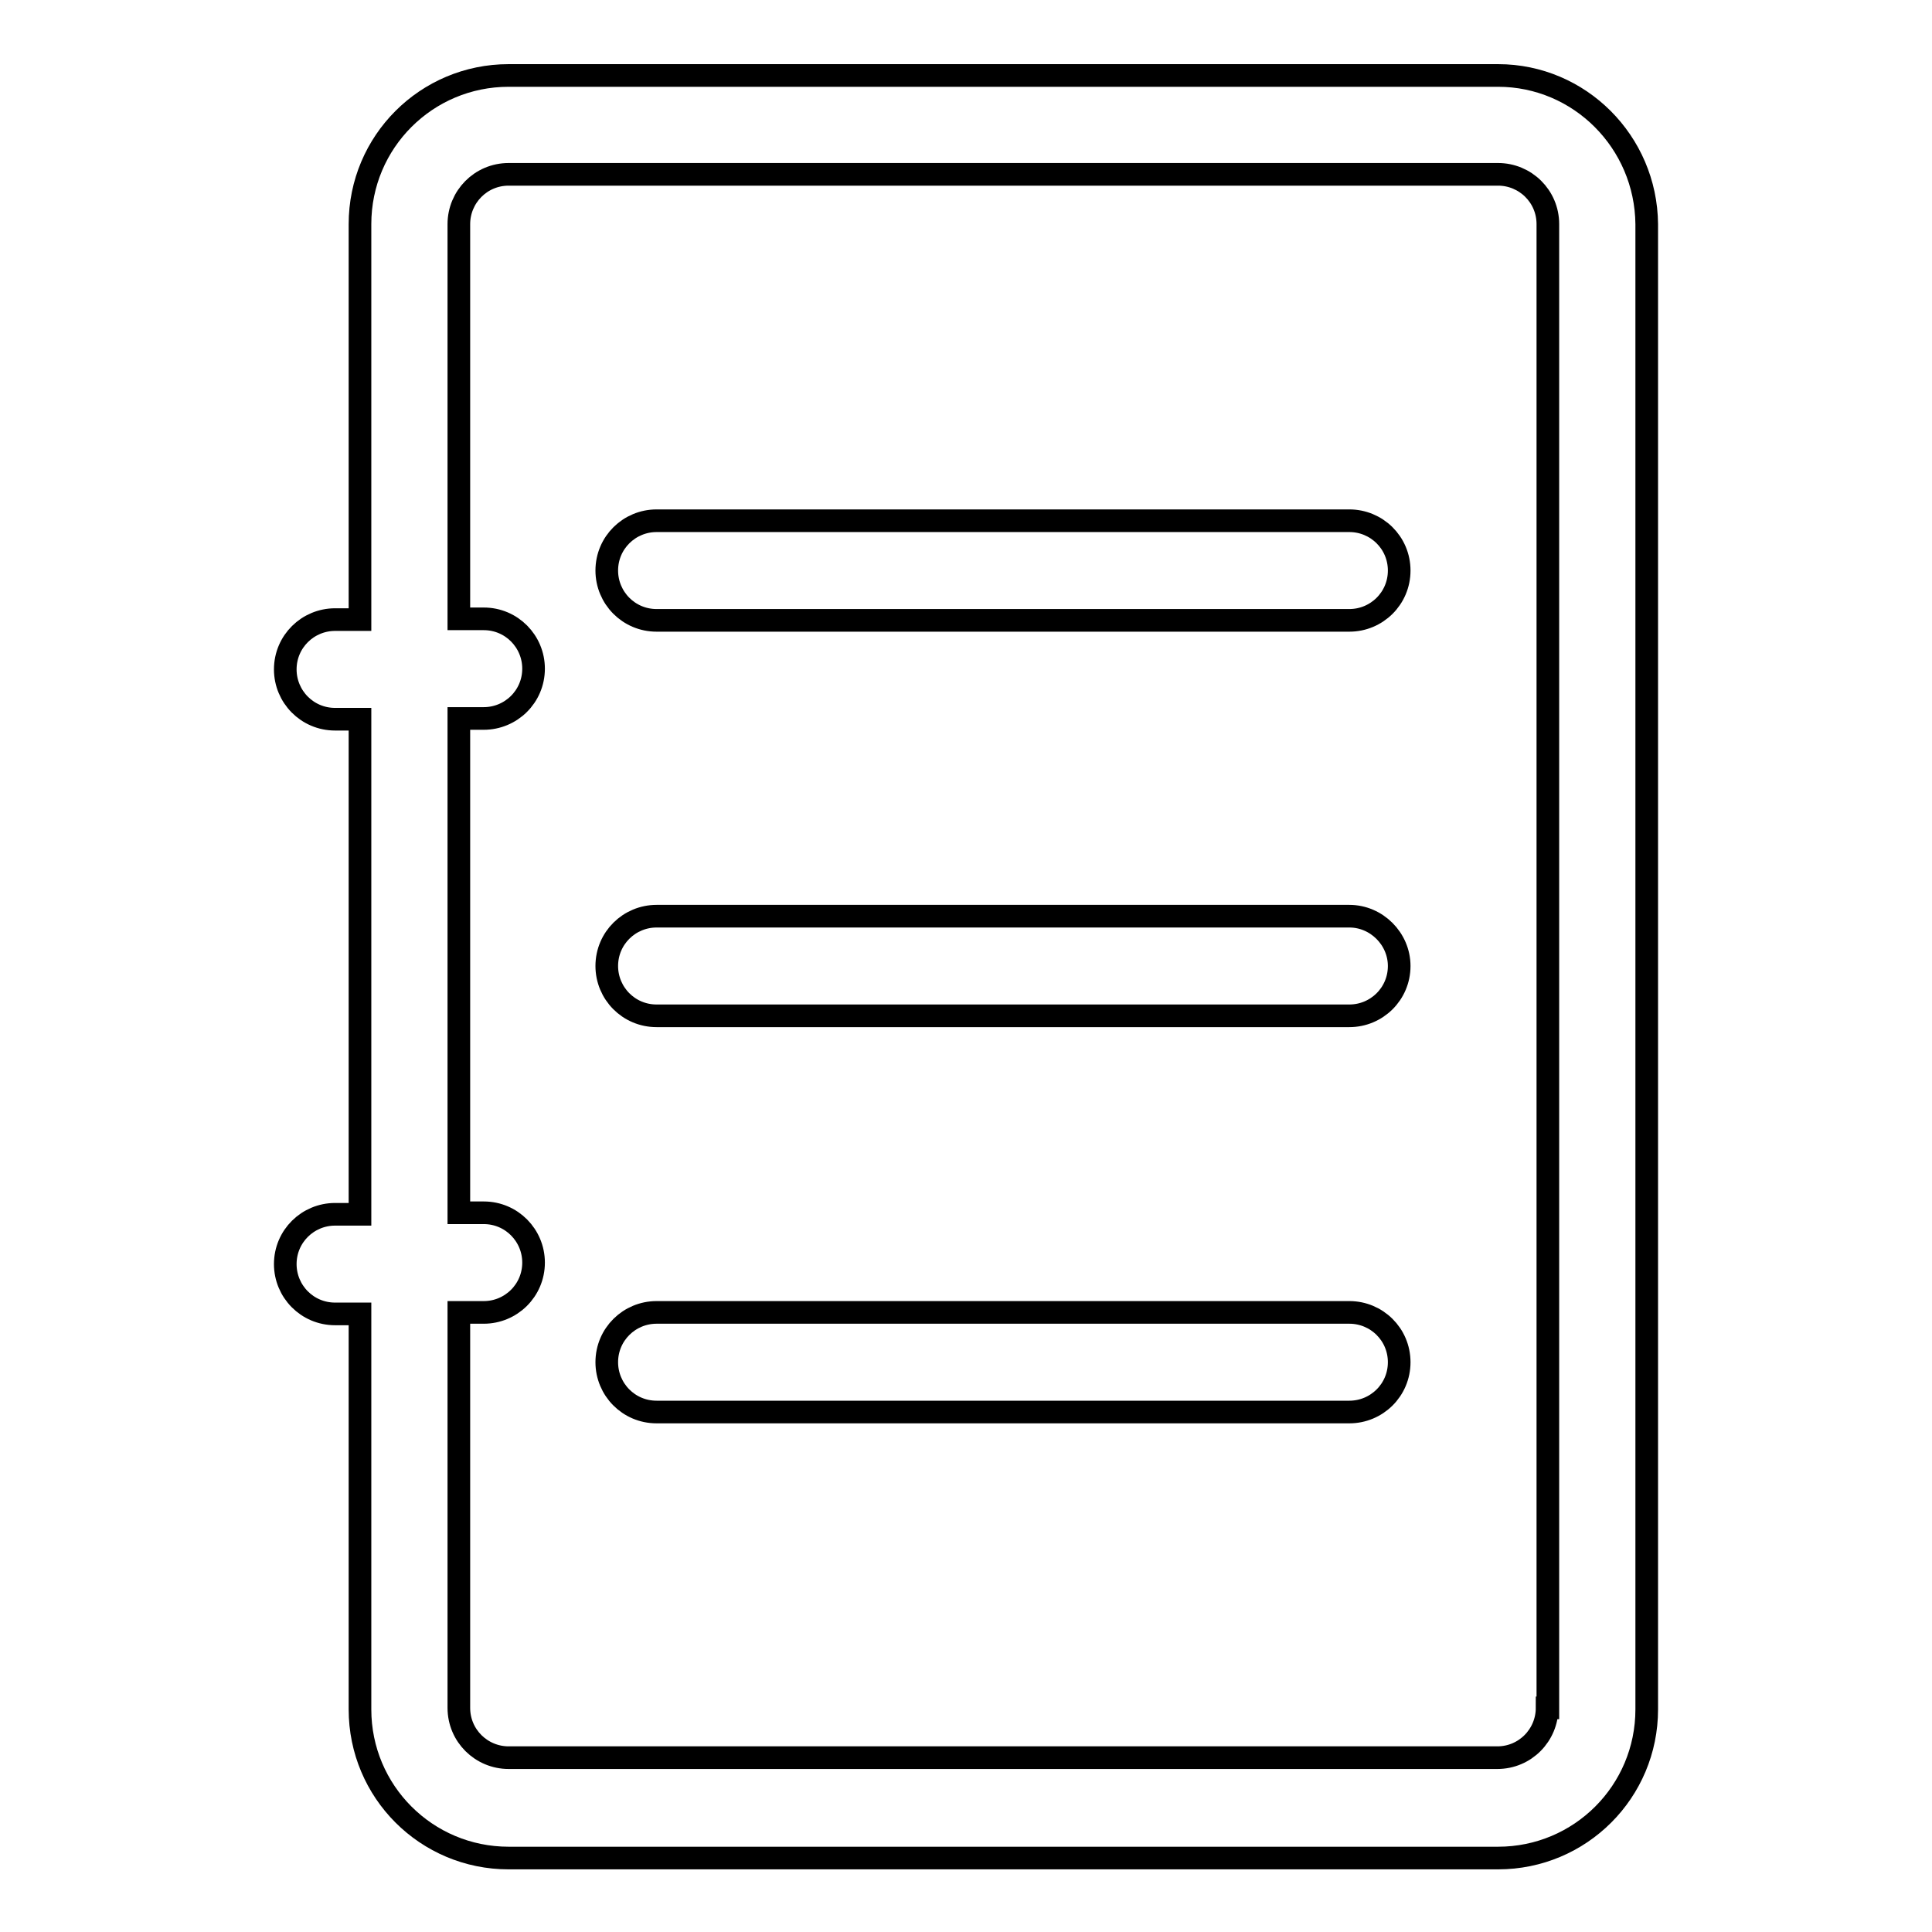 <?xml version="1.0" encoding="utf-8"?>
<!-- Svg Vector Icons : http://www.onlinewebfonts.com/icon -->
<!DOCTYPE svg PUBLIC "-//W3C//DTD SVG 1.1//EN" "http://www.w3.org/Graphics/SVG/1.1/DTD/svg11.dtd">
<svg version="1.1" xmlns="http://www.w3.org/2000/svg" xmlns:xlink="http://www.w3.org/1999/xlink" x="0px" y="0px" viewBox="0 0 256 256" enable-background="new 0 0 256 256" xml:space="preserve">
<g> <path stroke-width="3" fill-opacity="0" stroke="#000000"  d="M198.5,10H67.4c-10.9,0-19.7,8.8-19.7,19.7v52.4h-3.3c-3.6,0-6.6,2.9-6.6,6.6c0,3.6,2.9,6.6,6.6,6.6h3.3 v65.6h-3.3c-3.6,0-6.6,2.9-6.6,6.6c0,3.6,2.9,6.6,6.6,6.6h3.3v52.4c0,10.9,8.8,19.7,19.7,19.7h131.1c10.9,0,19.7-8.8,19.7-19.7 V29.7C218.1,18.8,209.3,10,198.5,10z M205,226.3c0,3.6-2.9,6.6-6.6,6.6H67.4c-3.6,0-6.6-2.9-6.6-6.6v-52.4h3.3 c3.6,0,6.6-2.9,6.6-6.6c0-3.6-2.9-6.6-6.6-6.6h-3.3V95.2h3.3c3.6,0,6.6-2.9,6.6-6.6c0-3.6-2.9-6.6-6.6-6.6h-3.3V29.7 c0-3.6,2.9-6.6,6.6-6.6h131.1c3.6,0,6.6,2.9,6.6,6.6V226.3z M178.8,69H87c-3.6,0-6.6,2.9-6.6,6.6c0,3.6,2.9,6.6,6.6,6.6 c0,0,0,0,0,0h91.8c3.6,0,6.6-2.9,6.6-6.6S182.4,69,178.8,69C178.8,69,178.8,69,178.8,69z M178.8,121.4H87c-3.6,0-6.6,2.9-6.6,6.6 c0,3.6,2.9,6.6,6.6,6.6c0,0,0,0,0,0h91.8c3.6,0,6.6-2.9,6.6-6.6C185.4,124.4,182.4,121.4,178.8,121.4 C178.8,121.4,178.8,121.4,178.8,121.4z M178.8,173.9H87c-3.6,0-6.6,2.9-6.6,6.6c0,3.6,2.9,6.6,6.6,6.6c0,0,0,0,0,0h91.8 c3.6,0,6.6-2.9,6.6-6.6S182.4,173.9,178.8,173.9C178.8,173.9,178.8,173.9,178.8,173.9z"/></g>
</svg>